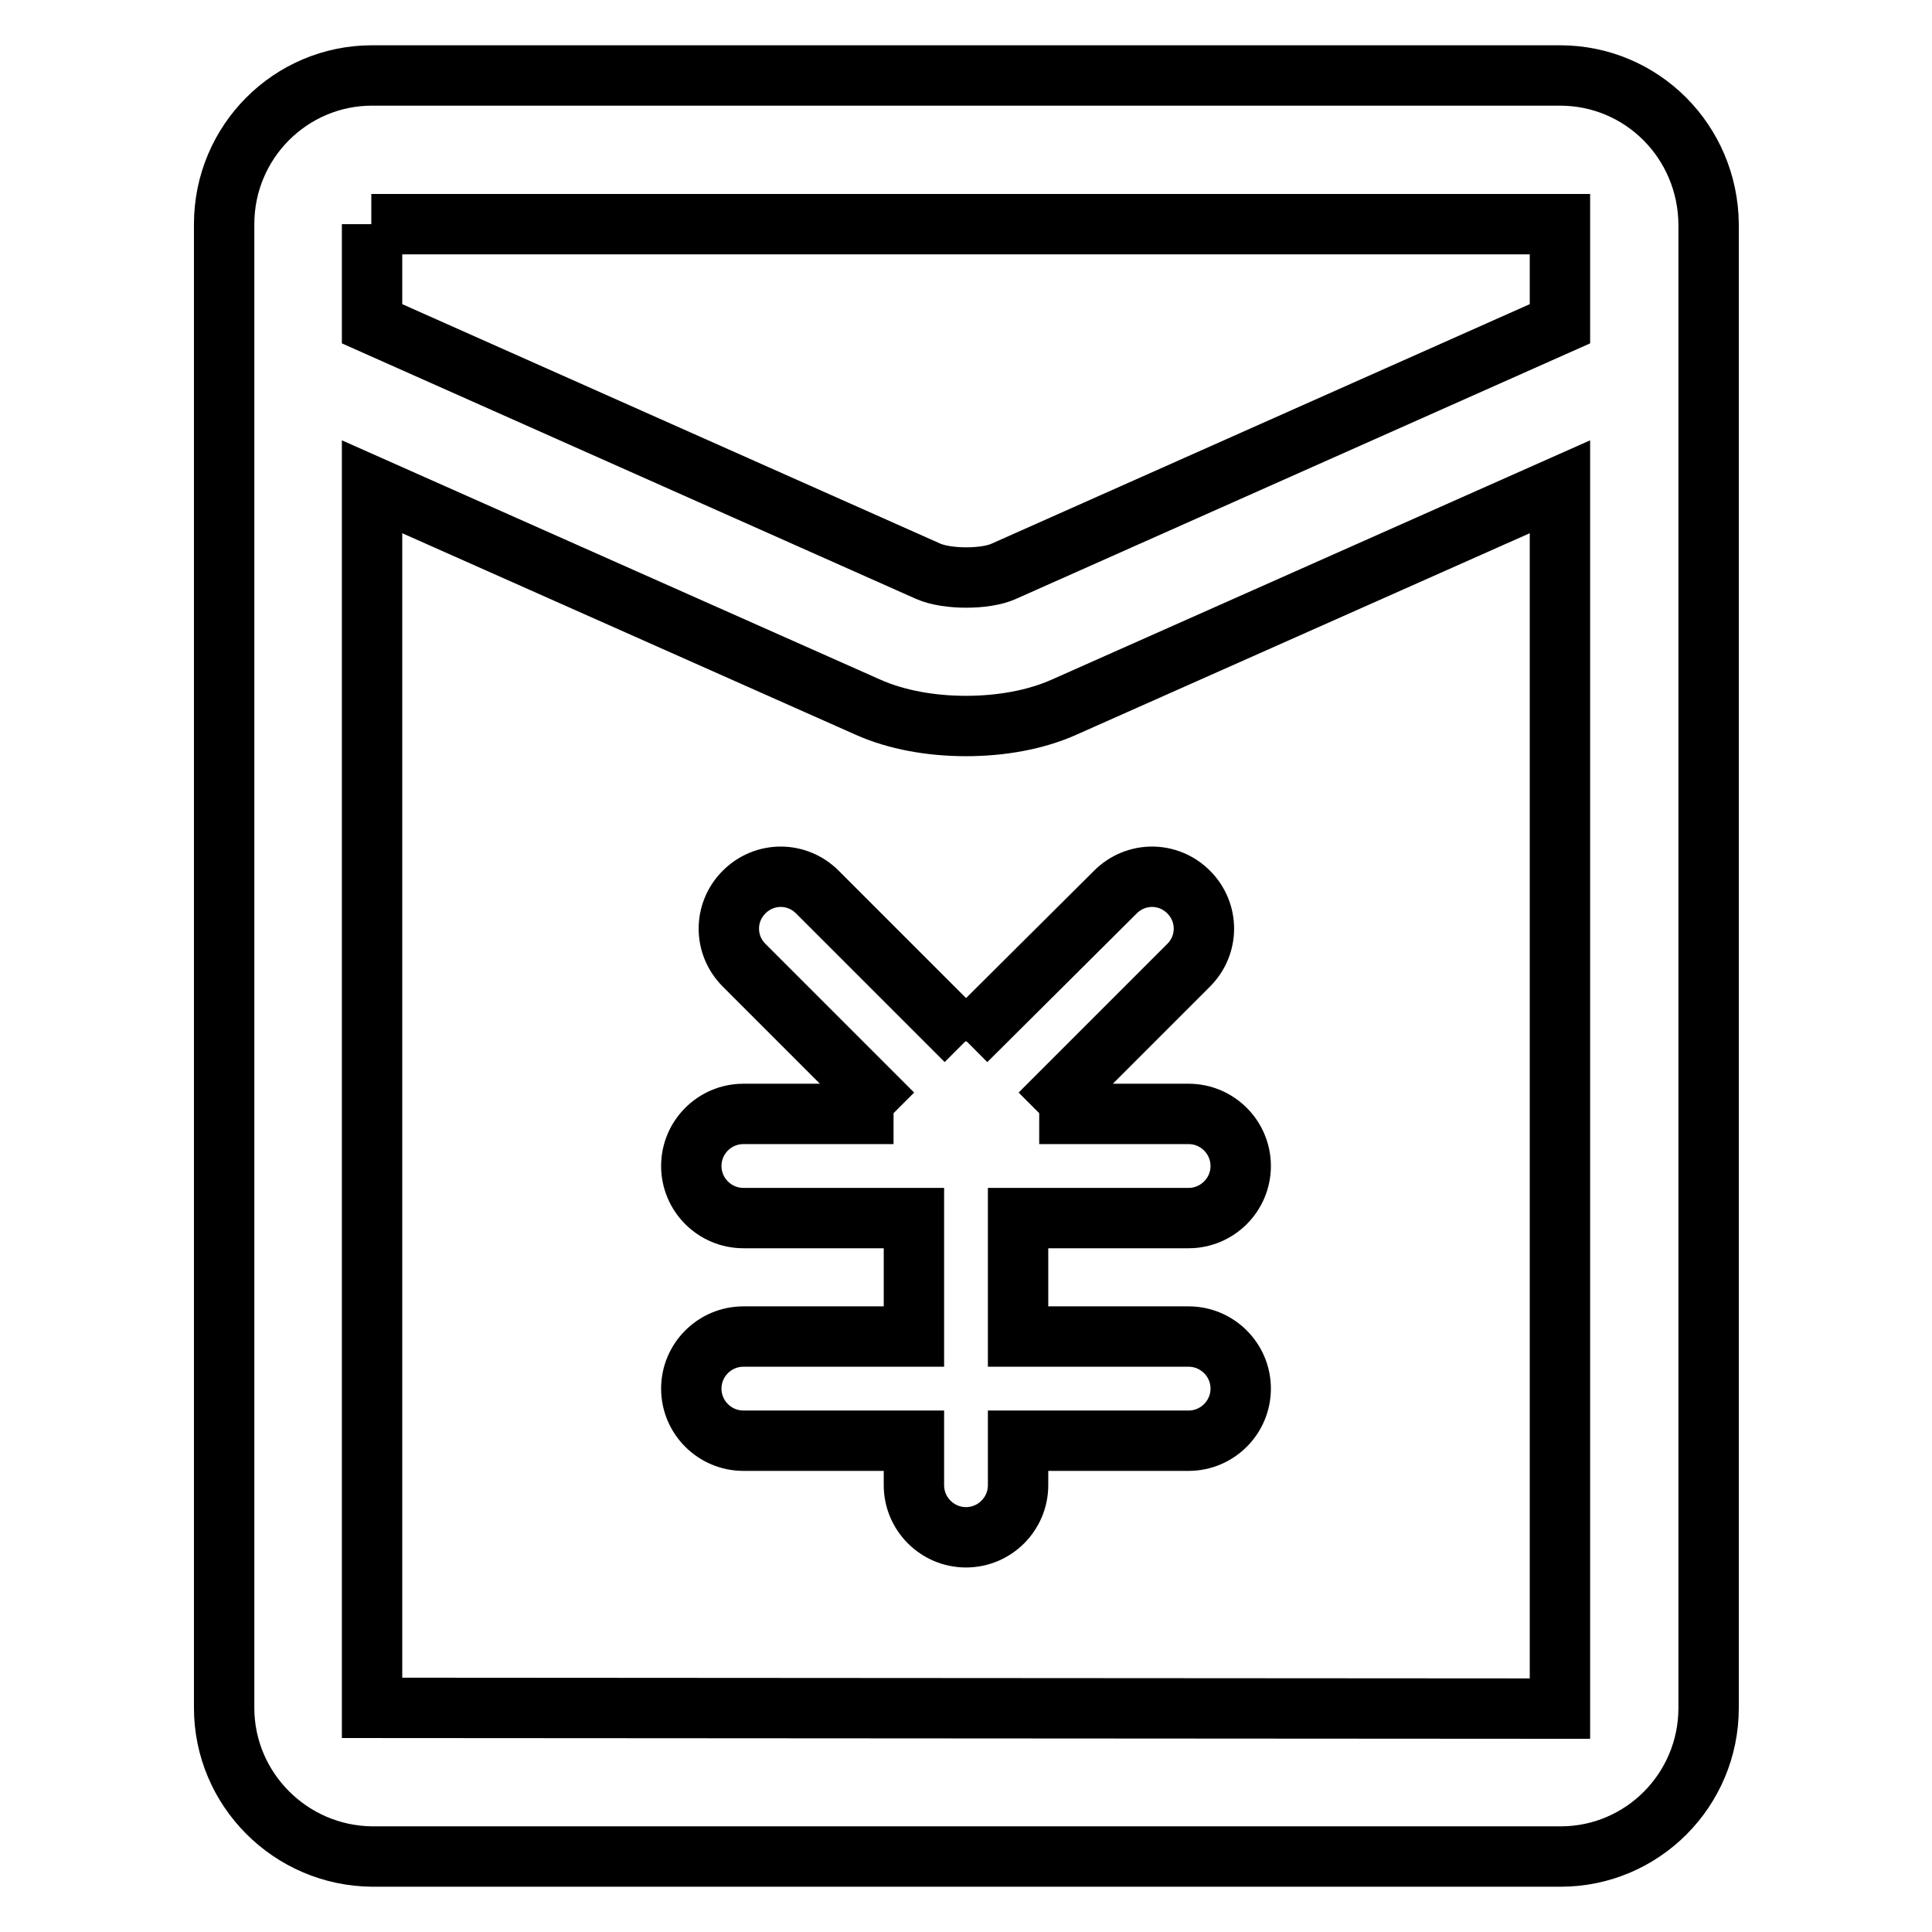 <?xml version="1.0" encoding="utf-8"?>
<!-- Svg Vector Icons : http://www.onlinewebfonts.com/icon -->
<!DOCTYPE svg PUBLIC "-//W3C//DTD SVG 1.1//EN" "http://www.w3.org/Graphics/SVG/1.1/DTD/svg11.dtd">
<svg version="1.1" xmlns="http://www.w3.org/2000/svg" xmlns:xlink="http://www.w3.org/1999/xlink" x="0px" y="0px" viewBox="0 0 256 256" enable-background="new 0 0 256 256" xml:space="preserve">
<g> <path stroke-width="8" fill-opacity="0" stroke="#000000"  d="M49.3,226.3V64.5L115,93.7c3.8,1.7,8.4,2.5,13,2.5c4.6,0,9.2-0.8,13-2.5l65.7-29.2l0,161.9L49.3,226.3 L49.3,226.3z M206.7,29.7v13.2L133,75.7c-2.4,1.1-7.5,1.1-10,0L49.3,42.9V29.7l-0.1,0L206.7,29.7z M206.7,10H49.3 c-10.8,0-19.6,8.8-19.6,19.7v196.6c0,10.8,8.8,19.6,19.6,19.7h157.5c10.8,0,19.6-8.8,19.6-19.7V29.7C226.3,18.8,217.6,10,206.7,10z  M157.5,161.4c3.8,0,6.9-3.1,6.9-6.9c0-3.8-3.1-6.9-6.9-6.9c0,0,0,0,0,0h-19.8l0.1,0l19.7-19.7c2.7-2.7,2.7-7,0-9.7 c-2.7-2.7-7-2.7-9.7,0L128,137.9l0,0.1l0-0.1l-19.7-19.7c-2.7-2.7-7-2.7-9.7,0c-2.7,2.7-2.7,7,0,9.7l19.7,19.7l0.1,0H98.5 c-3.8,0-6.9,3.1-6.9,6.9c0,3.8,3.1,6.9,6.9,6.9c0,0,0,0,0,0h22.6v15.7H98.5c-3.8,0-6.9,3.1-6.9,6.9c0,3.8,3.1,6.9,6.9,6.9 c0,0,0,0,0,0h22.6v5.9c0,3.8,3.1,6.9,6.9,6.9c3.8,0,6.9-3.1,6.9-6.9v-5.9h22.6c3.8,0,6.9-3.1,6.9-6.9c0-3.8-3.1-6.9-6.9-6.9 c0,0,0,0,0,0h-22.6v-15.7H157.5z"/></g>
</svg>